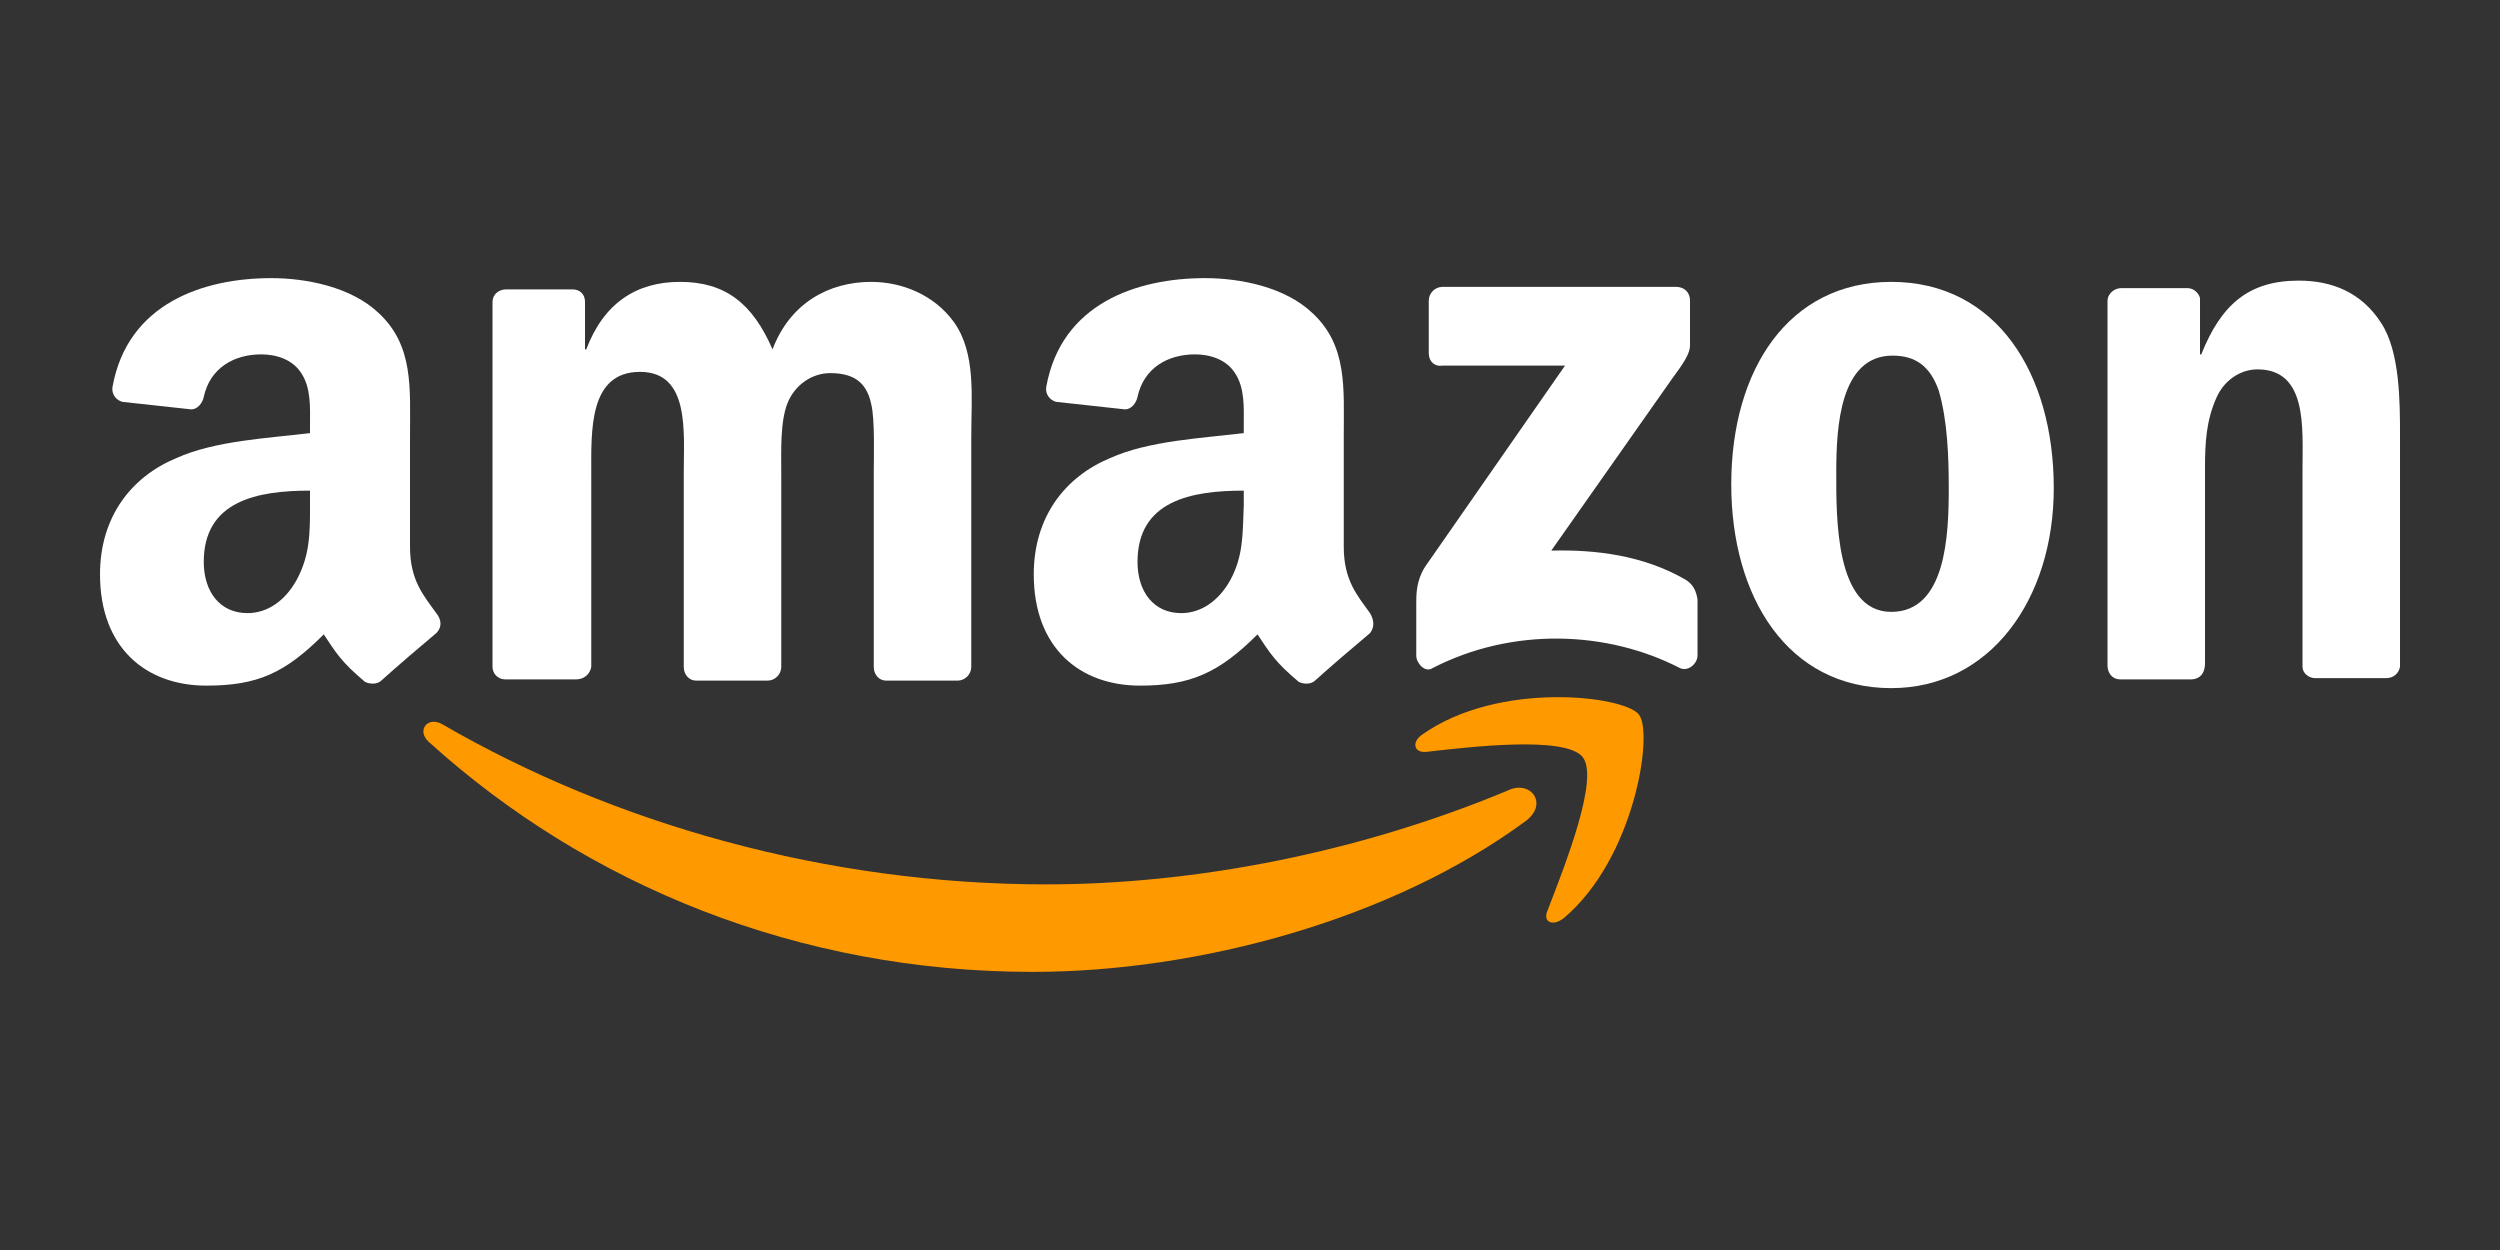 <svg width="200" height="100" xmlns="http://www.w3.org/2000/svg" xmlns:svg="http://www.w3.org/2000/svg">
 <rect width="100%" height="100%" fill="#333333" stroke="none"/>
 <style type="text/css">.st0{fill:#FF9900;}
	.st1{fill:#FFFFFF;}</style>

 <title>Layer 1</title>
 <g class="layer">
  <title>Layer 1</title>
  <g id="svg_5">
   <path class="st0" d="m122.101,65.65c-10.7,7.9 -26.2,12.1 -39.5,12.1c-18.7,0 -35.6,-6.9 -48.3,-18.4c-1,-0.9 -0.1,-2.1 1.1,-1.4c13.8,8 30.8,12.8 48.3,12.8c11.8,0 24.9,-2.5 36.9,-7.5c1.8,-0.9 3.3,1 1.5,2.4" id="svg_8"/>
   <path class="st0" d="m126.601,60.55c-1.4,-1.7 -9,-0.8 -12.5,-0.4c-1,0.1 -1.2,-0.8 -0.3,-1.4c6.1,-4.3 16.1,-3.1 17.3,-1.6c1.2,1.4 -0.3,11.5 -6,16.3c-0.9,0.7 -1.7,0.3 -1.3,-0.6c1.3,-3.4 4.2,-10.6 2.8,-12.3" id="svg_7"/>
   <path class="st1" d="m114.301,28.25l0,-4.2c0,-0.6 0.5,-1.1 1.1,-1.1l18.7,0c0.6,0 1.1,0.4 1.1,1.1l0,3.6c0,0.6 -0.5,1.4 -1.4,2.6l-9.7,13.8c3.6,-0.1 7.4,0.4 10.7,2.3c0.7,0.4 0.9,1 1,1.6l0,4.5c0,0.6 -0.7,1.3 -1.4,1c-5.8,-3 -13.4,-3.3 -19.8,0c-0.6,0.4 -1.3,-0.4 -1.3,-1l0,-4.2c0,-0.7 0,-1.8 0.7,-2.9l11.2,-16.1l-9.8,0c-0.6,0.1 -1.1,-0.3 -1.1,-1" id="svg_6"/>
   <path class="st1" d="m151.301,22.55c8.4,0 13,7.3 13,16.5c0,8.9 -5.1,16 -13,16c-8.3,0 -12.8,-7.3 -12.8,-16.3c0,-9.2 4.6,-16.2 12.8,-16.2m0.1,5.9c-4.2,0 -4.5,5.7 -4.5,9.3c0,3.6 -0.1,11.2 4.4,11.2c4.4,0 4.6,-6.2 4.6,-9.9c0,-2.5 -0.1,-5.4 -0.8,-7.8c-0.7,-2 -1.9,-2.8 -3.7,-2.8" id="svg_4"/>
   <path class="st1" d="m175.301,54.35l-5.7,0c-0.6,0 -1,-0.5 -1,-1.1l0,-29.2c0,-0.5 0.5,-1 1.1,-1l5.3,0c0.5,0 0.9,0.4 1,0.8l0,4.5l0.1,0c1.6,-4 3.8,-5.9 7.8,-5.9c2.6,0 5,0.9 6.6,3.4c1.5,2.3 1.5,6.3 1.5,9.1l0,18.4c-0.1,0.5 -0.5,0.9 -1.1,0.9l-5.7,0c-0.5,0 -1,-0.4 -1,-0.9l0,-15.9c0,-3.2 0.4,-7.9 -3.6,-7.9c-1.4,0 -2.7,0.9 -3.3,2.3c-0.8,1.8 -0.9,3.6 -0.9,5.5l0,15.7c0,0.9 -0.5,1.3 -1.1,1.3" fill="black" id="svg_3"/>
   <path class="st1" d="m46.101,54.35l-5.7,0c-0.5,0 -1,-0.4 -1,-1l0,-29.2c0,-0.6 0.5,-1 1.1,-1l5.3,0c0.6,0 1,0.4 1,1l0,3.8l0.1,0c1.4,-3.7 4,-5.4 7.5,-5.4c3.6,0 5.8,1.7 7.4,5.4c1.4,-3.7 4.5,-5.4 7.9,-5.4c2.4,0 5,1 6.6,3.2c1.8,2.5 1.4,6 1.4,9.2l0,18.4c0,0.6 -0.5,1.1 -1.1,1.1l-5.7,0c-0.6,0 -1,-0.5 -1,-1.1l0,-15.5c0,-1.2 0.1,-4.3 -0.2,-5.5c-0.4,-2 -1.7,-2.5 -3.3,-2.5c-1.4,0 -2.8,0.9 -3.4,2.4c-0.6,1.5 -0.5,3.9 -0.5,5.6l0,15.5c0,0.6 -0.5,1.1 -1.1,1.1l-5.7,0c-0.6,0 -1,-0.5 -1,-1.1l0,-15.5c0,-3.3 0.5,-8.1 -3.5,-8.1c-4.1,0 -3.9,4.7 -3.9,8.1l0,15.5c-0.1,0.6 -0.6,1 -1.2,1" id="svg_10"/>
   <path class="st1" d="m34.901,49.05c-1,-1.4 -2.1,-2.6 -2.1,-5.3l0,-8.9c0,-3.8 0.3,-7.2 -2.5,-9.8c-2.2,-2.1 -5.8,-2.8 -8.6,-2.8c-5.4,0 -11.5,2 -12.7,8.7c-0.1,0.7 0.4,1.1 0.8,1.2l5.5,0.6c0.5,0 0.9,-0.5 1,-1c0.5,-2.3 2.4,-3.4 4.6,-3.4c1.2,0 2.5,0.4 3.2,1.5c0.8,1.2 0.7,2.8 0.7,4.1l0,0.7c-3.3,0.4 -7.6,0.6 -10.7,2c-3.6,1.5 -6.1,4.7 -6.1,9.3c0,5.9 3.7,8.9 8.5,8.9c4.1,0 6.3,-1 9.4,-4.1c1,1.5 1.4,2.2 3.3,3.8c0.4,0.2 1,0.2 1.3,-0.1c0,0 0,0 0,0c1.1,-1 3.2,-2.8 4.4,-3.8c0.5,-0.5 0.4,-1.1 0,-1.6zm-11.2,-2.6c-0.9,1.6 -2.3,2.6 -3.9,2.6c-2.2,0 -3.5,-1.7 -3.5,-4.1c0,-4.9 4.3,-5.7 8.5,-5.7l0,1.2c0,2.2 0,4 -1.1,6z" id="svg_1"/>
   <path class="st1" d="m109.601,49.05c-1,-1.4 -2.1,-2.6 -2.1,-5.3l0,-8.9c0,-3.8 0.3,-7.2 -2.5,-9.8c-2.2,-2.1 -5.8,-2.8 -8.6,-2.8c-5.4,0 -11.5,2 -12.7,8.7c-0.1,0.7 0.4,1.1 0.8,1.2l5.5,0.6c0.5,0 0.9,-0.5 1,-1c0.5,-2.3 2.4,-3.4 4.6,-3.4c1.2,0 2.5,0.4 3.2,1.5c0.8,1.2 0.7,2.8 0.7,4.1l0,0.7c-3.3,0.4 -7.6,0.6 -10.7,2c-3.6,1.5 -6.1,4.7 -6.1,9.3c0,5.9 3.7,8.9 8.5,8.9c4,0 6.3,-1 9.4,-4.1c1,1.5 1.4,2.2 3.3,3.8c0.4,0.2 1,0.2 1.3,-0.1l0,0c1.1,-1 3.2,-2.8 4.4,-3.8c0.4,-0.5 0.3,-1.1 0,-1.6zm-11.2,-2.6c-0.9,1.6 -2.3,2.6 -3.9,2.6c-2.2,0 -3.5,-1.7 -3.5,-4.1c0,-4.9 4.3,-5.7 8.5,-5.7l0,1.2l0,0c-0.1,2.2 0,4 -1.1,6z" id="svg_2"/>
  </g>
 </g>
</svg>